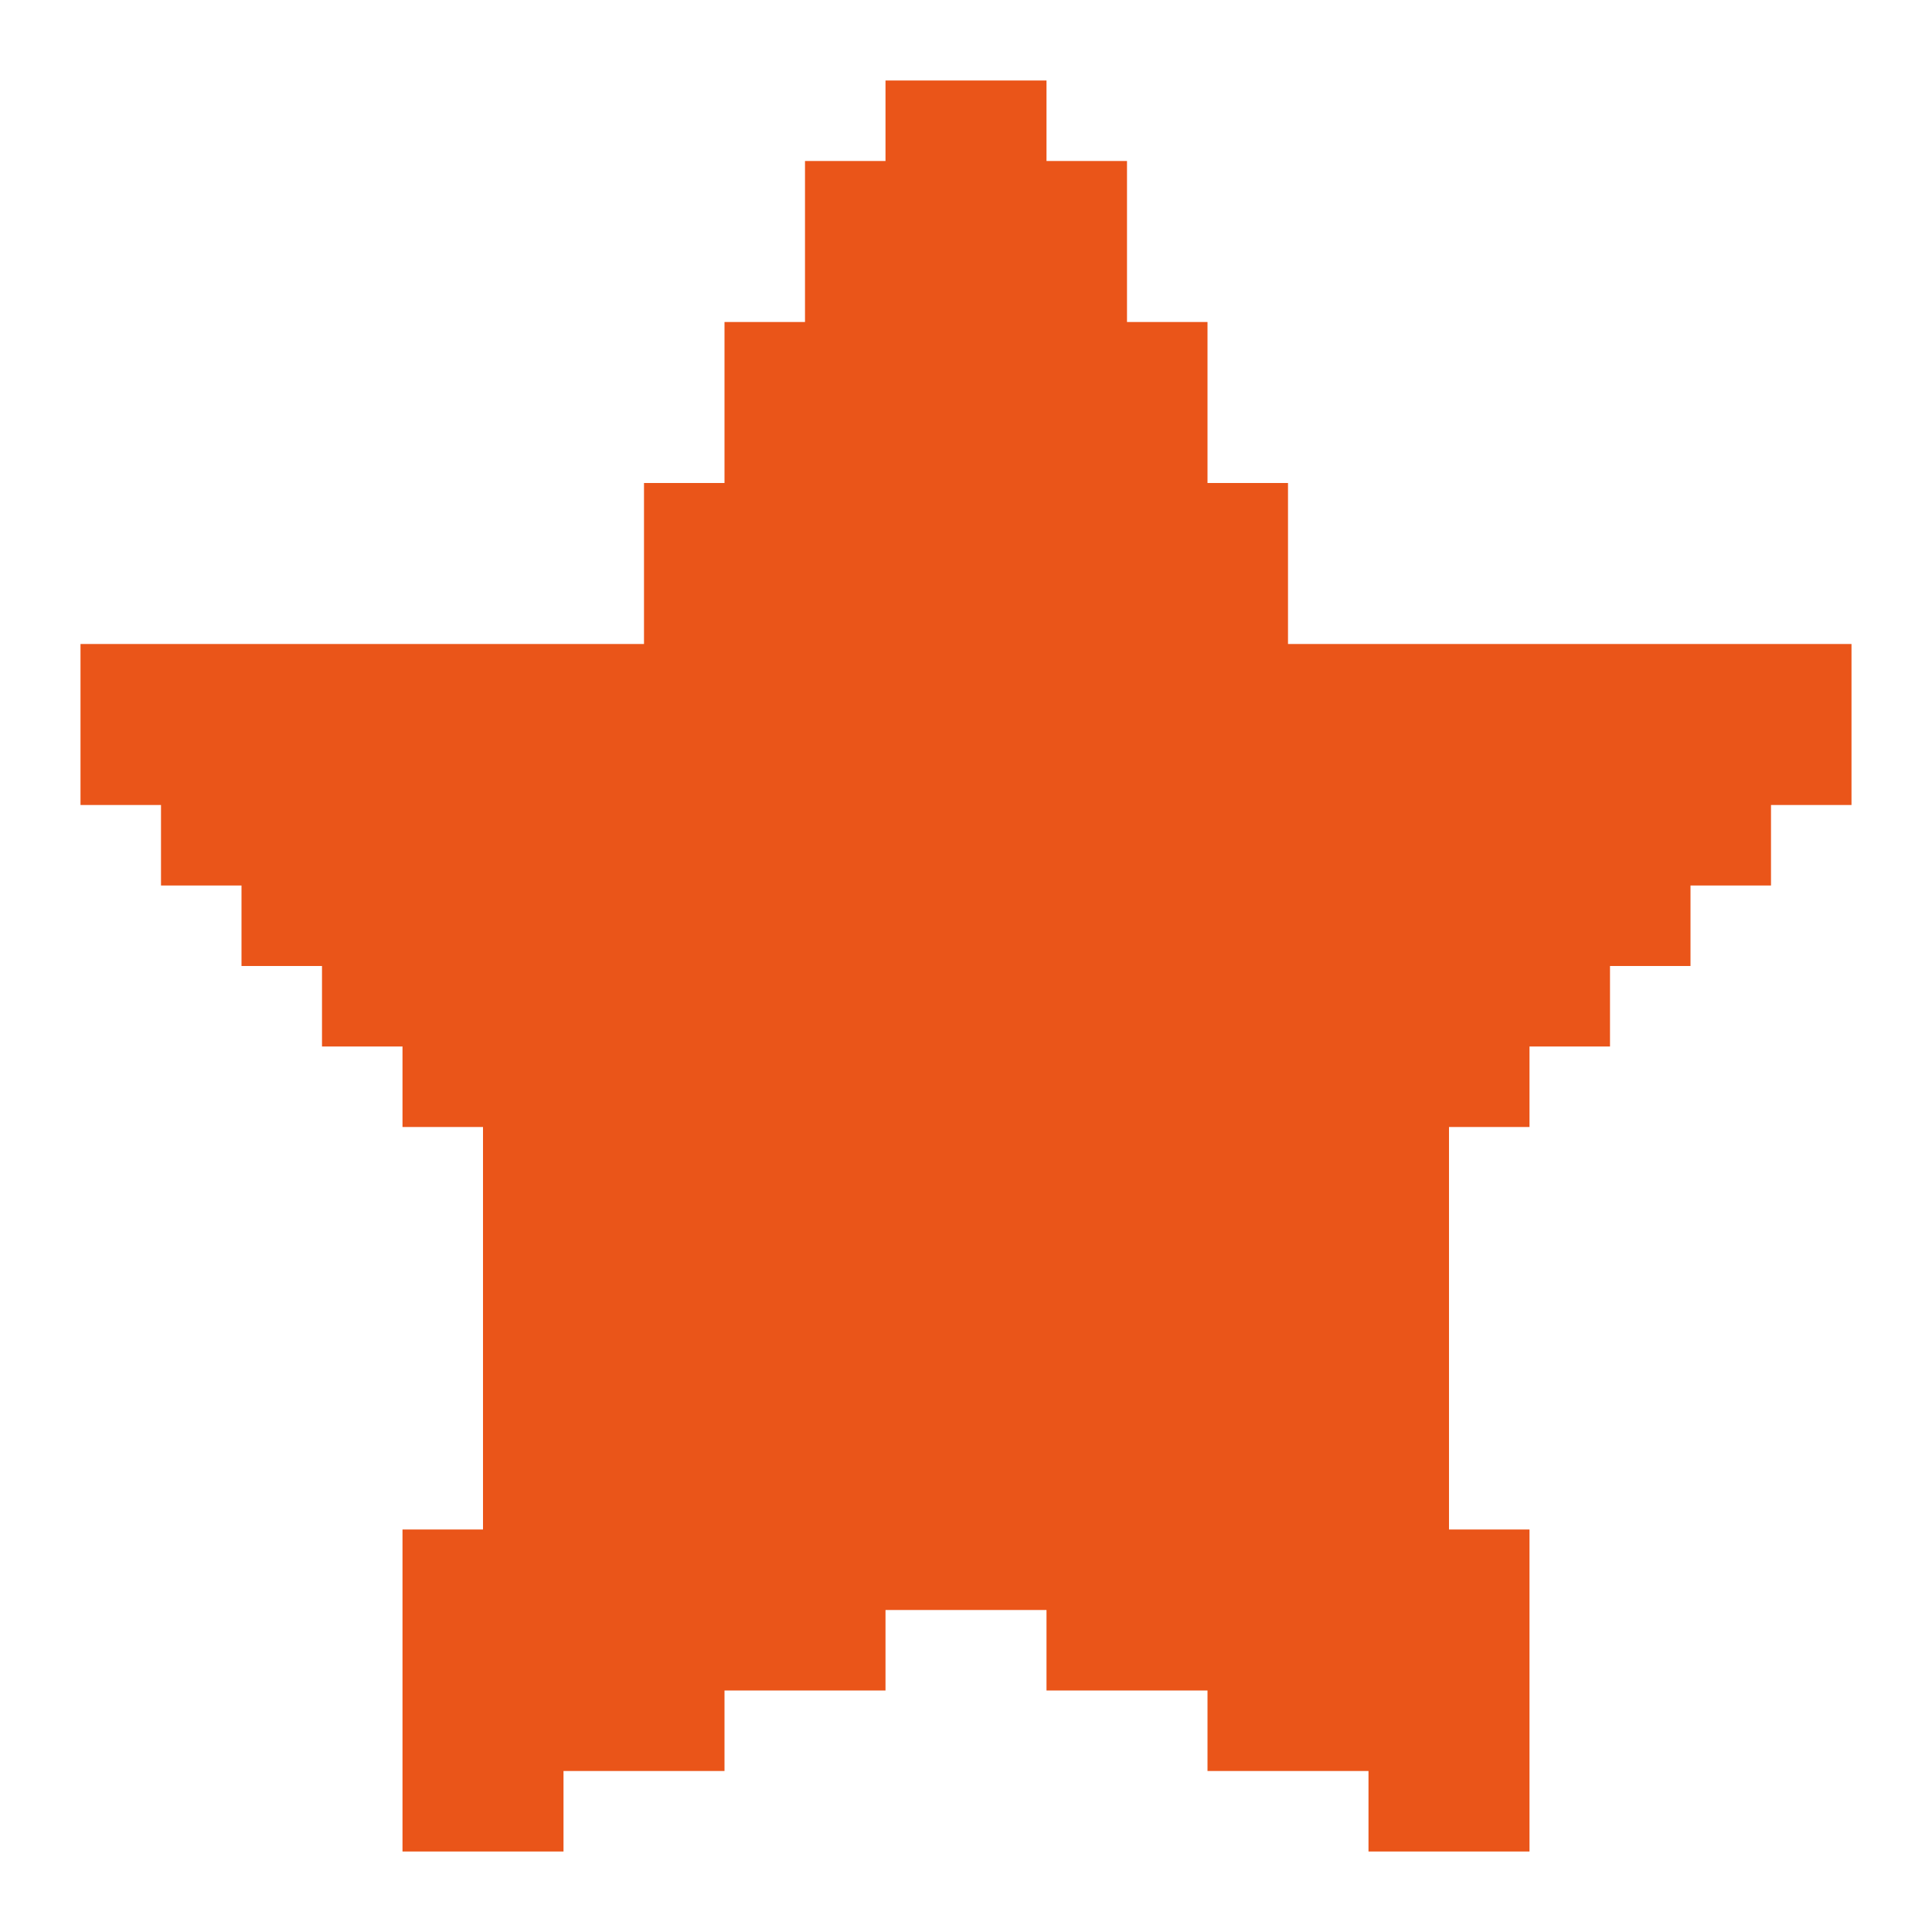 <?xml version="1.0" encoding="UTF-8"?> <svg xmlns="http://www.w3.org/2000/svg" width="24" height="24" viewBox="0 0 24 24" fill="none"><path d="M23 8V10H22V11H21V12H20V13H19V14H18V19H19V23H17V22H15V21H13V20H11V21H9V22H7V23H5V19H6V14H5V13H4V12H3V11H2V10H1V8H8V6H9V4H10V2H11V1H13V2H14V4H15V6H16V8H23Z" fill="#EA5519"></path></svg> 